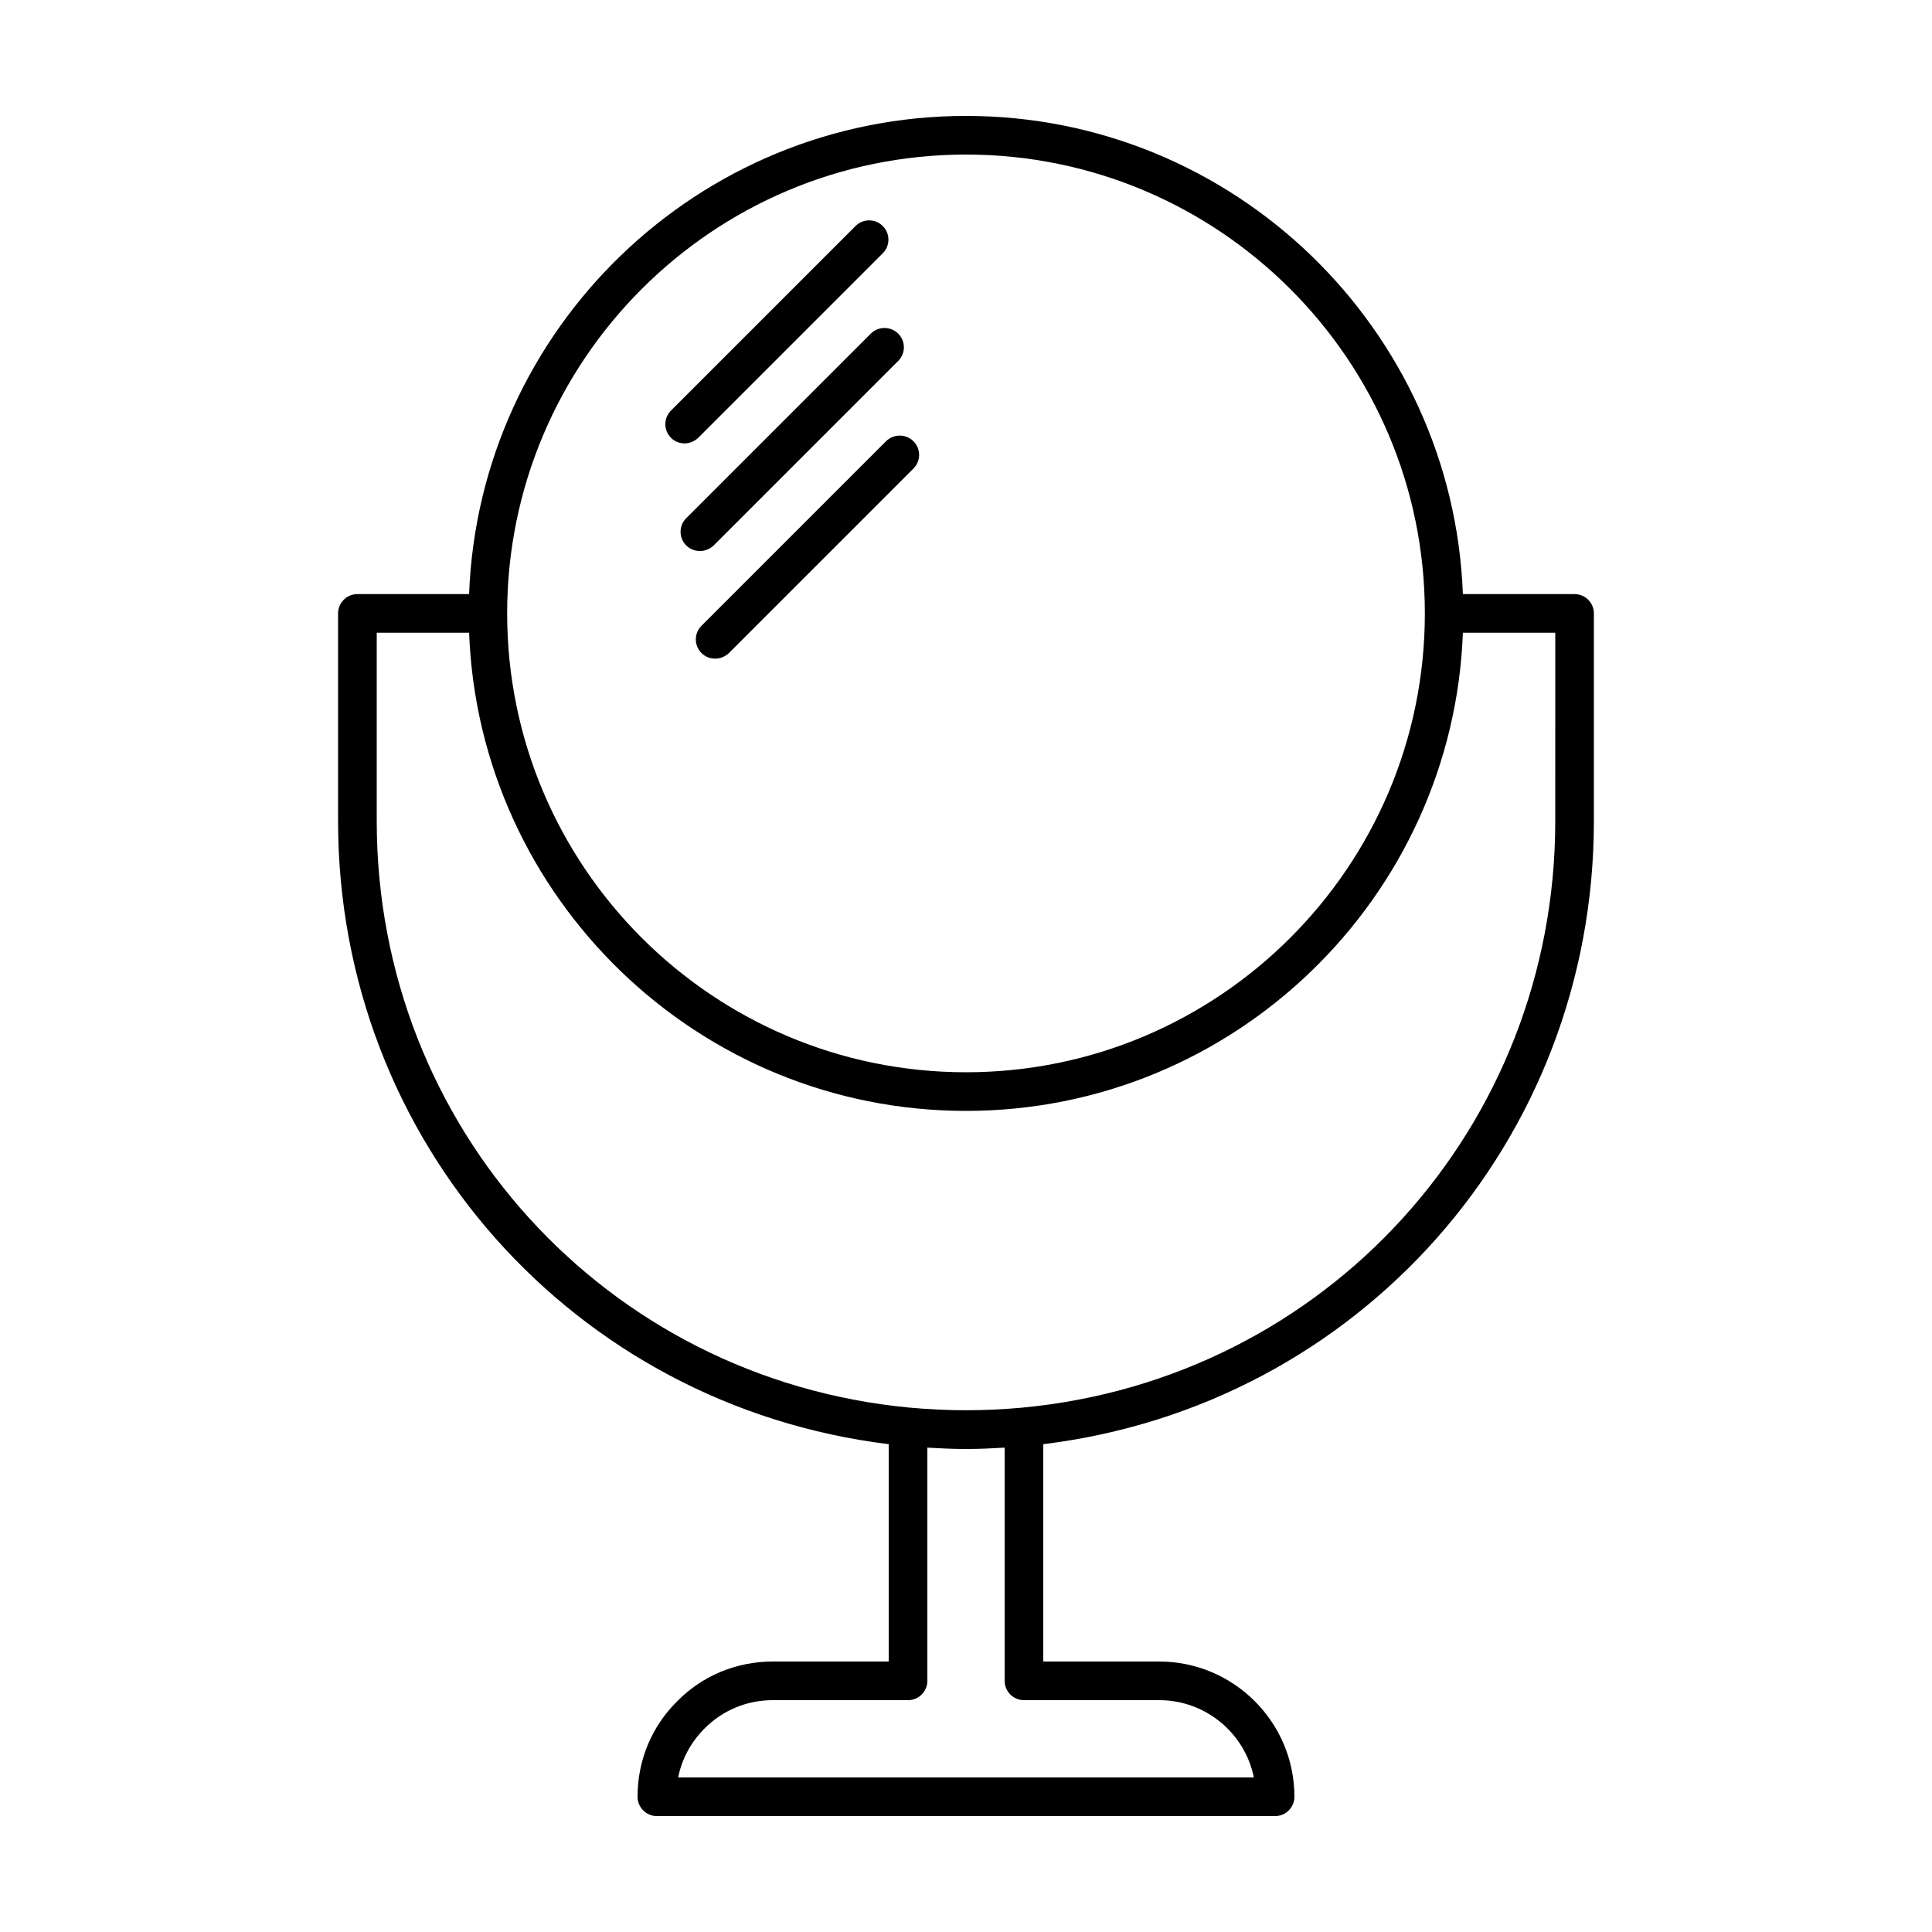 <?xml version="1.0" encoding="UTF-8"?>
<svg width="1200pt" height="1200pt" version="1.1" viewBox="0 0 1200 1200" xmlns="http://www.w3.org/2000/svg">
 <path d="m978 369h-69.375c-6.234-164.86-142.31-297-308.63-297-166.32 0-302.39 132.14-308.63 297h-69.375c-6.609 0-12 5.391-12 12v129c0 198.61 146.29 363 342 387v135h-72c-22.547 0-43.688 8.766-59.297 24.609-15.938 15.703-24.703 36.844-24.703 59.391 0 6.609 5.391 12 12 12h384c6.609 0 12-5.391 12-12 0-46.312-37.688-84-84-84h-72v-135c195.71-23.859 342-188.29 342-387v-129c0-6.609-5.391-12-12-12zm-378-273c157.22 0 285 127.78 285 285s-127.78 285-285 285-285-127.78-285-285 127.78-285 285-285zm120 960c28.922 0 53.297 20.625 58.781 48h-357.56c2.297-11.531 7.922-21.938 16.453-30.469 11.25-11.297 26.25-17.531 42.328-17.531h84c6.609 0 12-5.391 12-12v-144.84c8.156 0.469 16.219 0.844 24 0.844s15.844-0.375 24-0.844v144.84c0 6.609 5.391 12 12 12zm246-546c0 189.84-142.31 346.55-331.08 364.31-23.766 2.156-46.078 2.156-69.844 0-188.76-17.766-331.08-174.47-331.08-364.31v-117h57.375c6.234 164.86 142.31 297 308.63 297 166.32 0 302.39-132.14 308.63-297h57.375z"/>
 <path d="m540.84 207.24-114.61 114.61c-4.688 4.688-4.688 12.234 0 16.922 2.391 2.391 5.391 3.469 8.531 3.469s6.141-1.219 8.531-3.469l114.61-114.61c4.688-4.688 4.688-12.234 0-16.922s-12.375-4.688-17.062 0z"/>
 <path d="m550.31 274.08-114.61 114.61c-4.688 4.688-4.688 12.234 0 16.922 2.391 2.391 5.391 3.469 8.531 3.469s6.141-1.219 8.531-3.469l114.61-114.61c4.688-4.688 4.688-12.234 0-16.922s-12.375-4.688-17.062 0z"/>
 <path d="m425.16 275.39c3.141 0 6.141-1.219 8.531-3.469l114.61-114.61c4.688-4.688 4.688-12.234 0-16.922s-12.234-4.688-16.922 0l-114.61 114.61c-4.688 4.688-4.688 12.234 0 16.922 2.297 2.391 5.391 3.469 8.391 3.469z"/>
</svg>
